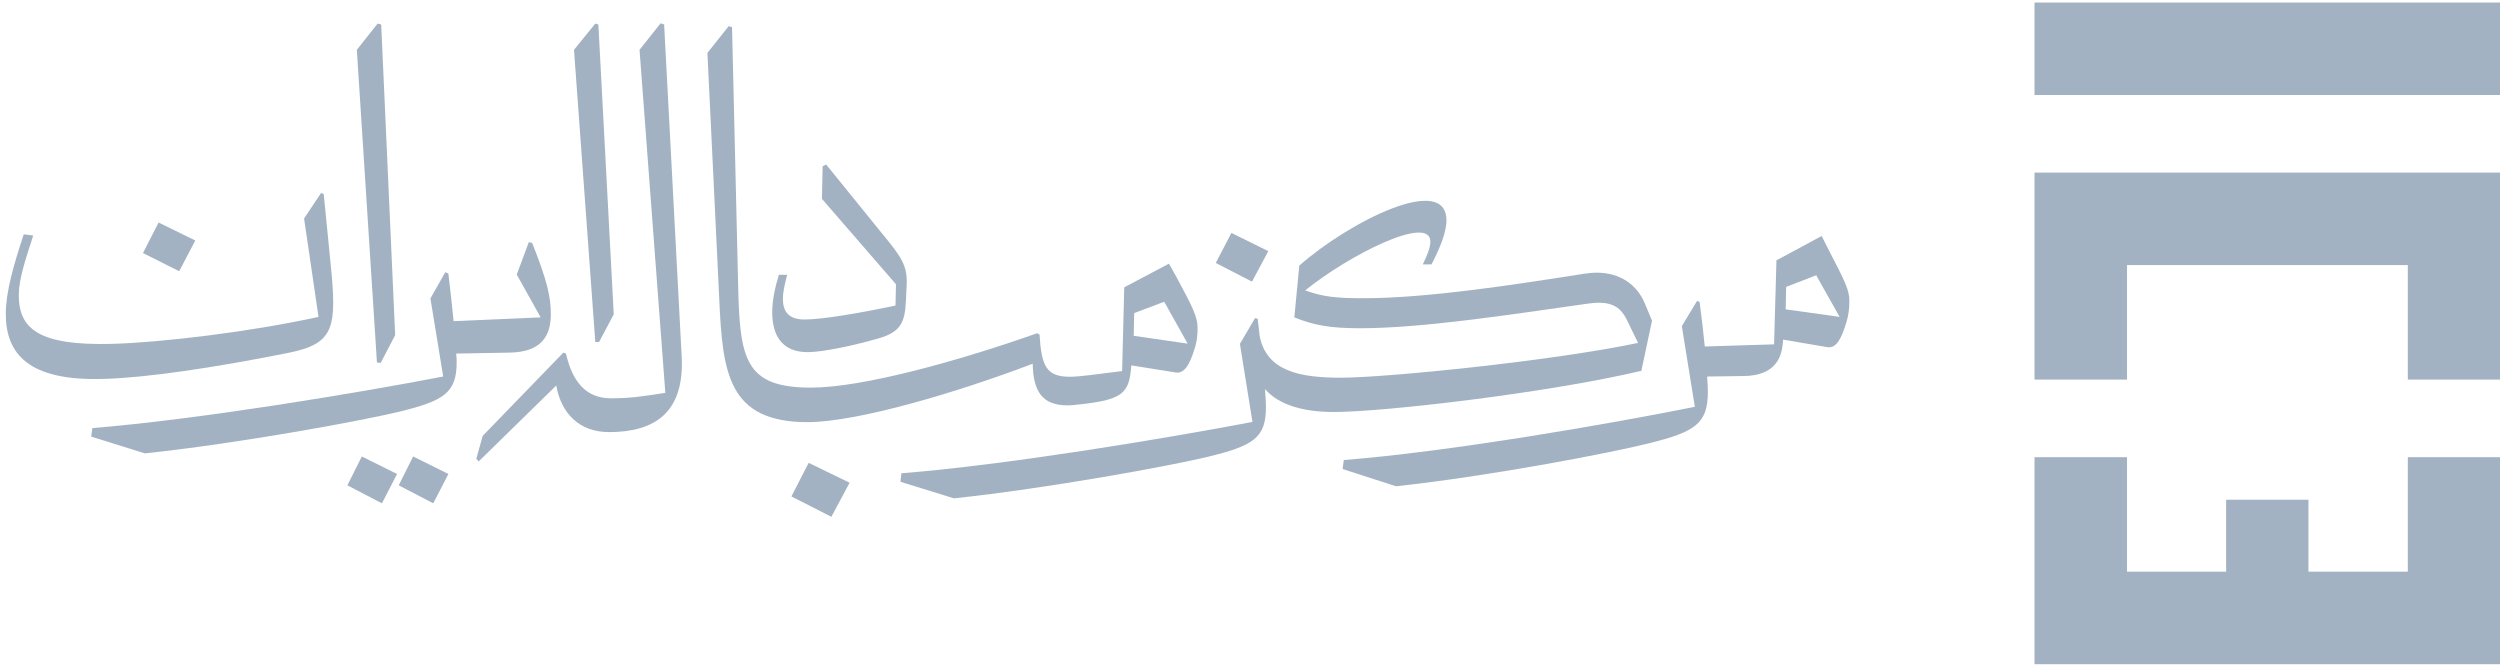 <svg width="150" height="40" viewBox="0 0 150 40" fill="none" xmlns="http://www.w3.org/2000/svg">
<g clip-path="url(#clip0_22475_98605)">
<path d="M150.019 0.15H122.071V5.7H150.019V0.15Z" fill="#A2B2C2"/>
<path d="M122.071 10.355V22.775H127.621V15.905H144.469V22.775H150.005V10.355H122.071Z" fill="#A2B2C2"/>
<path d="M144.469 34.3H138.508V29.985H133.568V34.3H127.621V27.431H122.071V39.85H150.005V27.431H144.469V34.3Z" fill="#A2B2C2"/>
<path d="M109.738 15.026L109.298 14.16L106.587 15.622L106.445 20.661L102.286 20.789C102.215 20.065 102.116 19.171 101.974 18.106L101.818 18.063L100.91 19.568L101.69 24.408C96.467 25.458 86.929 27.105 80.627 27.602L80.556 28.141L83.763 29.177C89.484 28.553 96.708 27.162 98.951 26.594C101.704 25.913 102.471 25.416 102.471 23.514C102.471 23.329 102.457 23.017 102.428 22.591L104.6 22.563C106.672 22.549 106.899 21.257 106.97 20.604L106.984 20.377L109.653 20.831C110.206 20.916 110.505 20.235 110.76 19.412C110.945 18.816 110.959 18.447 110.959 18.078C110.987 17.425 110.646 16.786 109.738 15.026ZM107.141 18.56L107.169 17.212L108.972 16.516L110.377 19.014L107.141 18.56Z" fill="#A2B2C2"/>
<path d="M39.848 1.47L39.635 1.399L38.372 2.989L39.919 23.57C38.457 23.797 37.804 23.897 36.654 23.897C35.107 23.897 34.327 22.832 33.958 21.214L33.801 21.157L28.961 26.153L28.578 27.53L28.72 27.686L33.376 23.13C33.66 24.762 34.724 25.926 36.541 25.926C39.294 25.926 41.097 24.748 40.898 21.328L39.848 1.47Z" fill="#A2B2C2"/>
<path d="M22.844 21.768L23.71 20.107L22.872 1.471L22.659 1.414L21.41 2.99L22.617 21.754L22.844 21.768Z" fill="#A2B2C2"/>
<path d="M35.945 20.519L36.825 18.858L35.902 1.471L35.718 1.414L34.44 2.99L35.718 20.519H35.945Z" fill="#A2B2C2"/>
<path d="M11.716 14.429L9.516 13.351L8.579 15.182L10.751 16.274L11.716 14.429Z" fill="#A2B2C2"/>
<path d="M20.843 29.12L22.915 30.199L23.823 28.439L21.709 27.389L20.843 29.12Z" fill="#A2B2C2"/>
<path d="M23.923 29.12L25.995 30.199L26.904 28.439L24.789 27.389L23.923 29.12Z" fill="#A2B2C2"/>
<path d="M6.265 22.733C8.764 22.662 12.752 22.08 17.237 21.185C20.104 20.618 20.232 19.681 19.82 15.65L19.423 11.647L19.267 11.576L18.245 13.109L19.111 19.014C14.98 19.922 9.573 20.561 6.705 20.632C2.334 20.745 1.127 19.738 1.127 17.708C1.127 16.729 1.539 15.55 1.993 14.131L1.425 14.06C0.829 15.863 0.347 17.509 0.347 18.829C0.347 21.2 1.667 22.889 6.265 22.733Z" fill="#A2B2C2"/>
<path d="M30.565 21.157C32.567 21.128 33.049 20.064 33.049 18.857C33.049 17.807 32.836 16.856 31.928 14.571L31.729 14.528L31.005 16.473L32.439 19.042L27.216 19.269C27.145 18.488 27.031 17.537 26.903 16.416L26.719 16.331L25.825 17.906L26.591 22.59C21.382 23.598 11.829 25.174 5.542 25.685L5.471 26.196L8.693 27.203C14.413 26.593 21.623 25.259 23.88 24.72C26.648 24.052 27.4 23.57 27.4 21.725C27.4 21.639 27.4 21.469 27.372 21.214L30.565 21.157Z" fill="#A2B2C2"/>
<path d="M61.962 21.824C61.99 23.47 62.529 24.322 64.048 24.322C64.233 24.322 64.417 24.308 64.63 24.279C67.412 23.995 67.753 23.598 67.881 21.923L70.549 22.349C71.088 22.434 71.401 21.796 71.656 20.986C71.841 20.419 71.855 20.035 71.855 19.666C71.855 19.028 71.557 18.417 70.606 16.657L70.137 15.82L67.455 17.239L67.327 22.264L65.411 22.505C64.928 22.562 64.517 22.605 64.19 22.605C62.771 22.605 62.487 21.952 62.373 20.078L62.231 19.993C57.533 21.654 51.756 23.257 48.662 23.257C44.745 23.257 44.39 21.611 44.291 17.225L43.922 1.626L43.723 1.569L42.445 3.173L43.155 17.935C43.354 22.349 43.666 25.33 48.464 25.33C51.487 25.316 57.491 23.527 61.962 21.824ZM68.051 18.786L69.853 18.105L71.259 20.617L68.022 20.149L68.051 18.786Z" fill="#A2B2C2"/>
<path d="M48.45 21.129C49.415 21.129 51.317 20.703 52.708 20.305C54.028 19.922 54.298 19.369 54.355 18.035L54.397 17.183C54.468 15.948 54.113 15.451 52.907 13.989L49.571 9.873L49.358 9.972L49.316 11.931L53.758 17.055L53.73 18.332C51.516 18.801 49.316 19.17 48.266 19.17C47.343 19.17 46.974 18.716 46.974 17.935C46.974 17.509 47.087 17.055 47.229 16.487H46.733C46.491 17.268 46.335 18.035 46.335 18.702C46.321 20.149 46.946 21.129 48.45 21.129Z" fill="#A2B2C2"/>
<path d="M47.484 29.787L49.883 31.008L50.976 28.964L48.52 27.771L47.484 29.787Z" fill="#A2B2C2"/>
<path d="M76.098 15.069L73.884 13.976L72.947 15.778L75.119 16.899L76.098 15.069Z" fill="#A2B2C2"/>
<path d="M99.121 19.241L98.695 18.219C98.241 17.112 97.233 16.36 95.814 16.36C95.544 16.36 95.275 16.388 95.005 16.431C91.031 17.055 85.708 17.893 81.805 17.893C80.229 17.893 79.406 17.822 78.313 17.424C80.939 15.295 85.821 12.84 85.821 14.5C85.821 14.869 85.623 15.338 85.367 15.863H85.892C86.361 14.954 86.787 13.961 86.787 13.223C86.787 10.37 80.981 13.28 77.958 15.934L77.66 19.042C78.81 19.511 79.803 19.695 81.592 19.695C85.339 19.695 90.647 18.872 95.161 18.233C95.459 18.191 95.7 18.162 95.899 18.162C96.793 18.162 97.262 18.489 97.602 19.17L98.284 20.575C93.089 21.668 83.11 22.662 80.484 22.662C78.043 22.662 75.971 22.307 75.573 20.121C75.545 19.809 75.502 19.482 75.46 19.127L75.304 19.085L74.395 20.632L75.148 25.316C69.924 26.309 60.386 27.899 54.084 28.396L54.027 28.907L57.235 29.901C62.955 29.29 70.18 27.956 72.437 27.417C75.19 26.75 75.957 26.281 75.957 24.436C75.957 24.223 75.942 23.882 75.9 23.343C76.78 24.365 78.37 24.72 80.016 24.72C83.068 24.72 92.876 23.57 98.482 22.25L99.121 19.241Z" fill="#A2B2C2"/>
</g>
<defs>
<clipPath id="clip0_22475_98605">
<rect width="149.659" height="39.7" fill="white" transform="translate(0.341 0.15)"/>
</clipPath>
</defs>
</svg>
